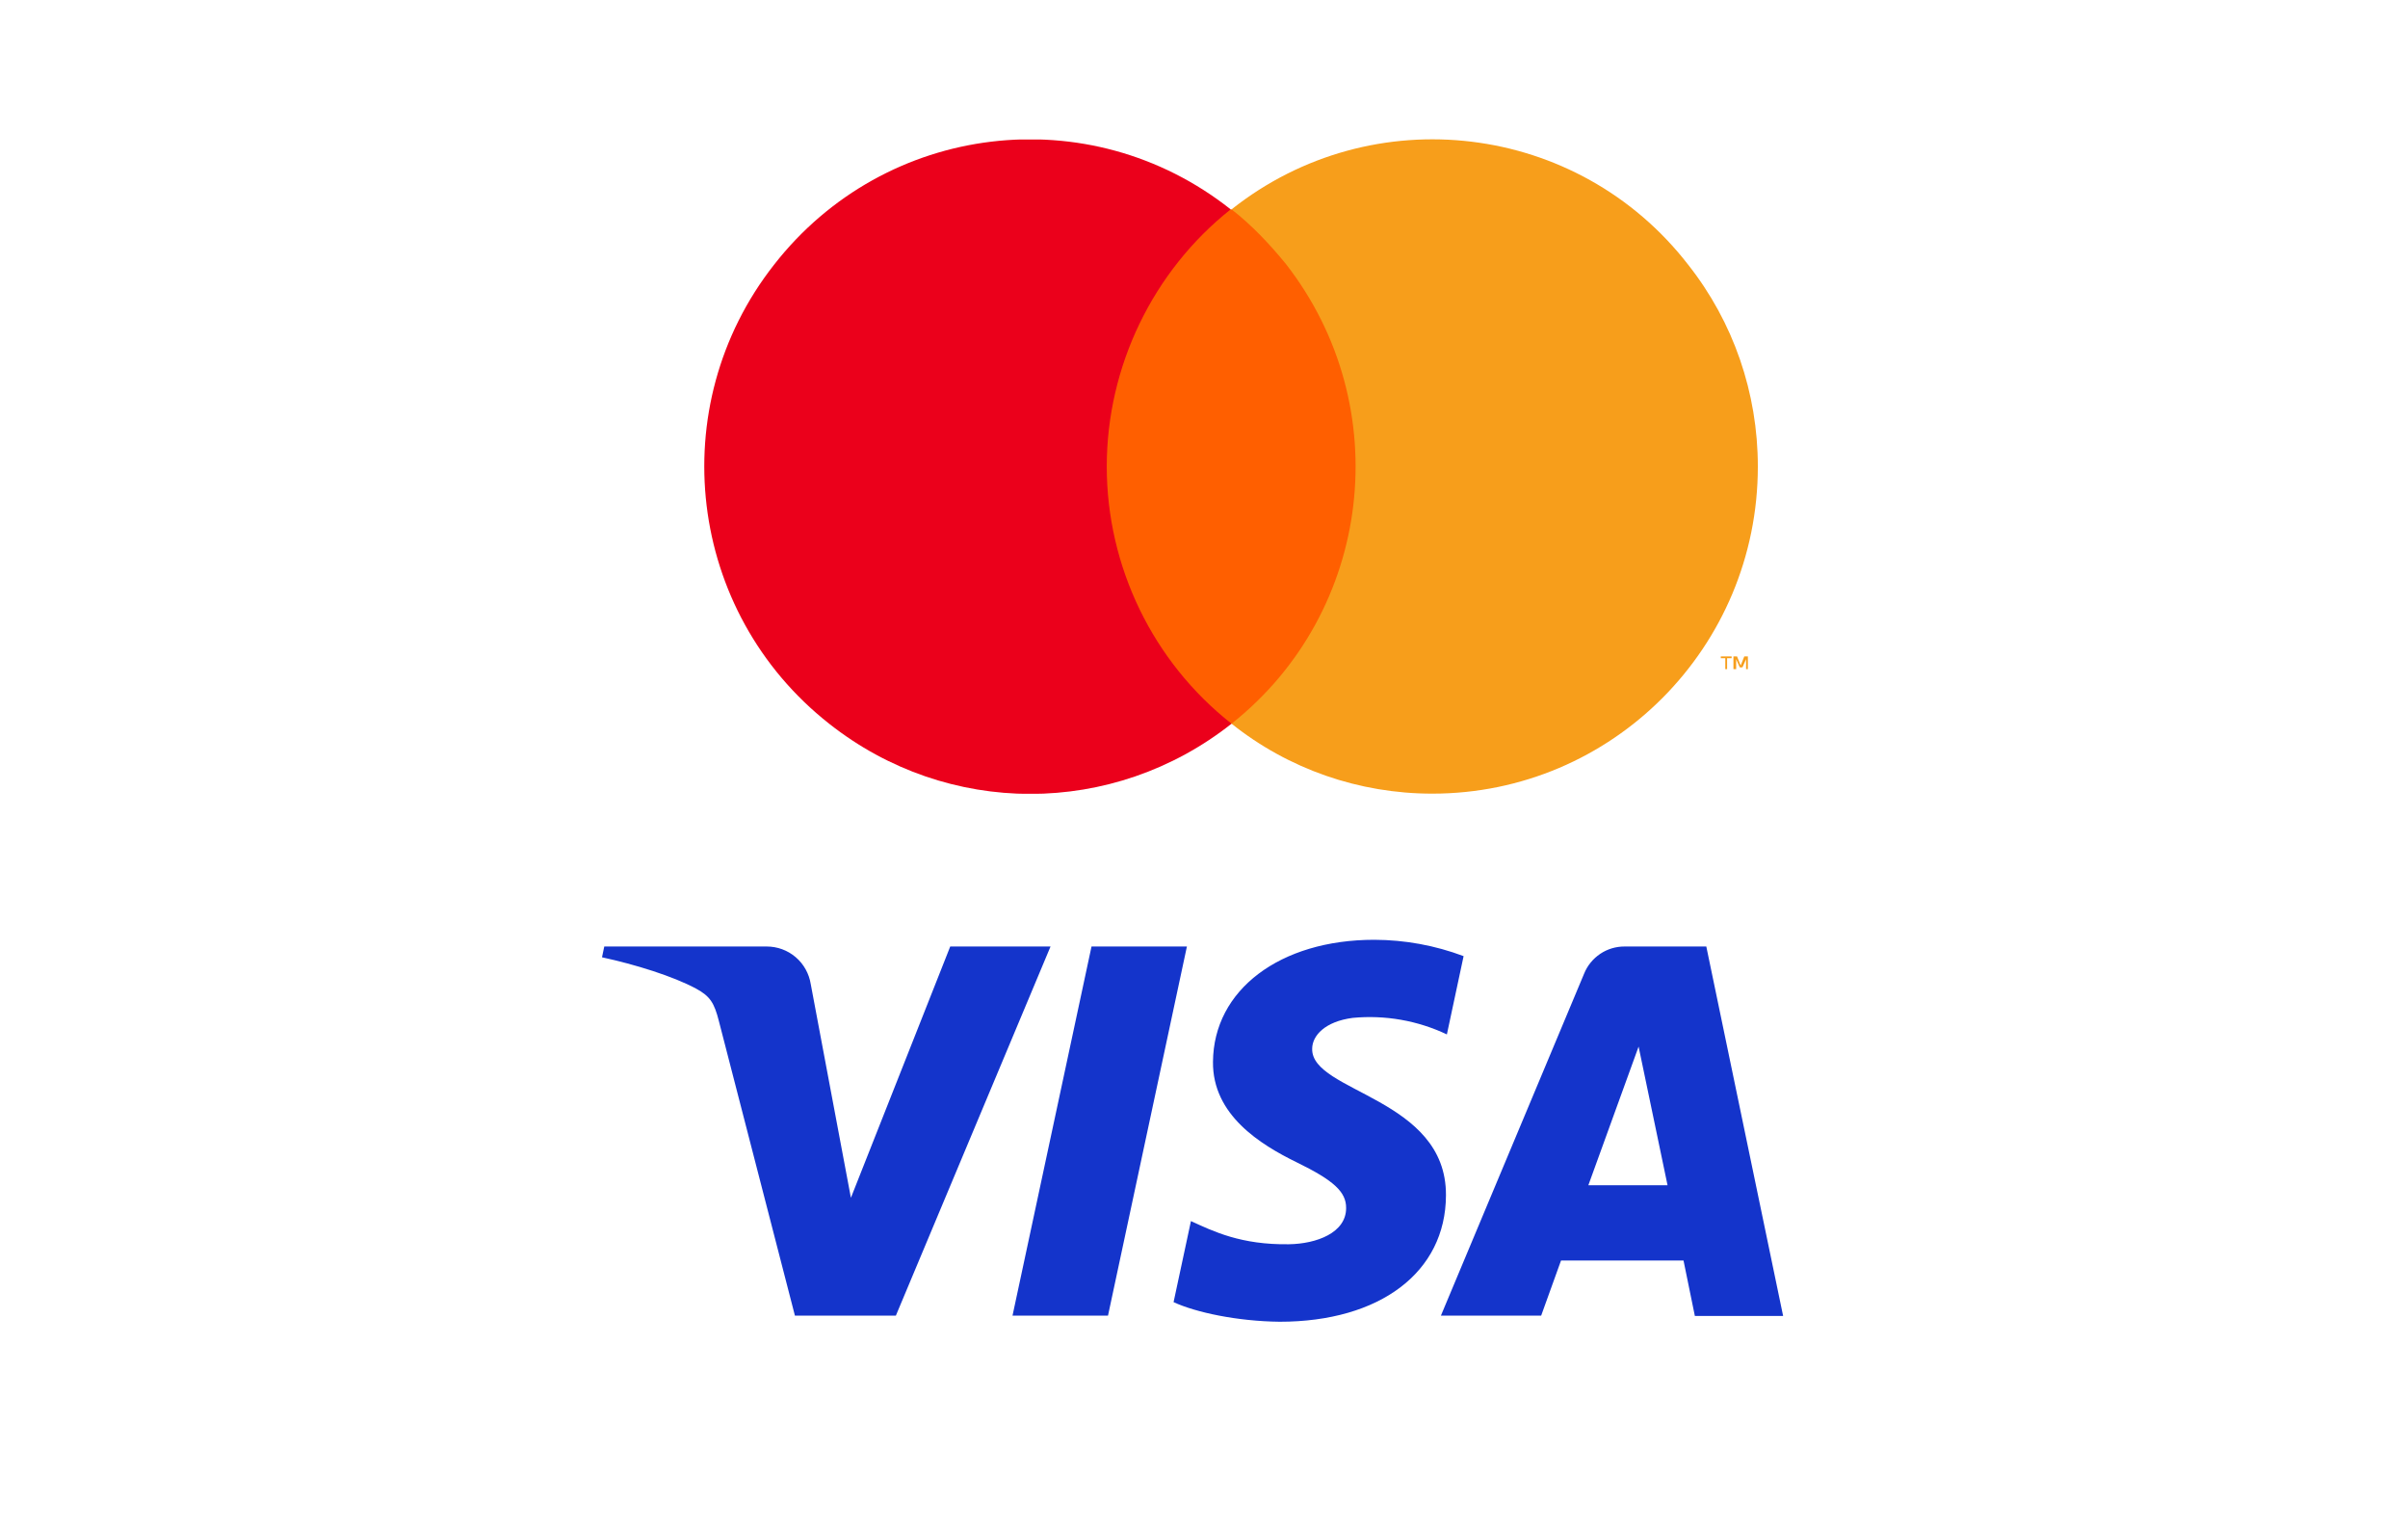 <svg width="52" height="33" viewBox="0 0 52 33" fill="none" xmlns="http://www.w3.org/2000/svg">
<path d="M22.686 20.434L19.346 28.403H17.166L15.524 22.044C15.424 21.652 15.336 21.509 15.033 21.344C14.533 21.075 13.72 20.823 13 20.667L13.049 20.434H16.556C16.786 20.434 17.008 20.515 17.182 20.664C17.357 20.813 17.472 21.02 17.508 21.247L18.375 25.859L20.52 20.434H22.686ZM31.225 25.802C31.234 23.698 28.316 23.583 28.336 22.643C28.336 22.357 28.615 22.053 29.211 21.975C29.909 21.909 30.612 22.032 31.245 22.332L31.606 20.642C30.989 20.41 30.336 20.291 29.677 20.289C27.64 20.289 26.206 21.372 26.194 22.923C26.181 24.07 27.218 24.71 27.999 25.092C28.802 25.483 29.073 25.733 29.069 26.082C29.069 26.617 28.427 26.853 27.835 26.862C26.799 26.878 26.198 26.582 25.718 26.362L25.343 28.112C25.824 28.334 26.718 28.525 27.635 28.535C29.801 28.535 31.218 27.465 31.225 25.809M36.6 28.41H38.506L36.847 20.434H35.084C34.896 20.433 34.712 20.488 34.557 20.592C34.401 20.697 34.279 20.845 34.209 21.019L31.116 28.403H33.281L33.71 27.213H36.355L36.6 28.41ZM34.3 25.588L35.385 22.595L36.01 25.588H34.3ZM25.631 20.434L23.927 28.403H21.865L23.571 20.434H25.631Z" fill="#1434CB"/>
<g clip-path="url(#clip0_2956_212394)">
<path d="M29.661 4.52H23.51V15.623H29.661V4.52Z" fill="#FF5F00"/>
<path d="M23.9 10.072C23.9 7.914 24.896 5.854 26.576 4.52C23.529 2.107 19.116 2.637 16.714 5.717C14.312 8.777 14.839 13.211 17.905 15.624C20.463 17.645 24.037 17.645 26.595 15.624C24.896 14.29 23.9 12.23 23.9 10.072Z" fill="#EB001B"/>
<path d="M37.96 10.072C37.96 13.976 34.816 17.134 30.93 17.134C29.349 17.134 27.825 16.605 26.595 15.624C29.641 13.211 30.169 8.777 27.767 5.697C27.415 5.266 27.025 4.854 26.595 4.52C29.641 2.107 34.074 2.637 36.457 5.717C37.433 6.953 37.96 8.483 37.96 10.072Z" fill="#F79E1B"/>
<path d="M37.296 14.447V14.211H37.394V14.172H37.16V14.211H37.257V14.447H37.296ZM37.745 14.447V14.172H37.667L37.589 14.368L37.511 14.172H37.433V14.447H37.492V14.231L37.57 14.407H37.628L37.706 14.231V14.447H37.745Z" fill="#F79E1B"/>
</g>
<defs>
<clipPath id="clip0_2956_212394">
<rect width="25.5" height="14.125" fill="white" transform="translate(13.834 3.012)"/>
</clipPath>
</defs>
</svg>
